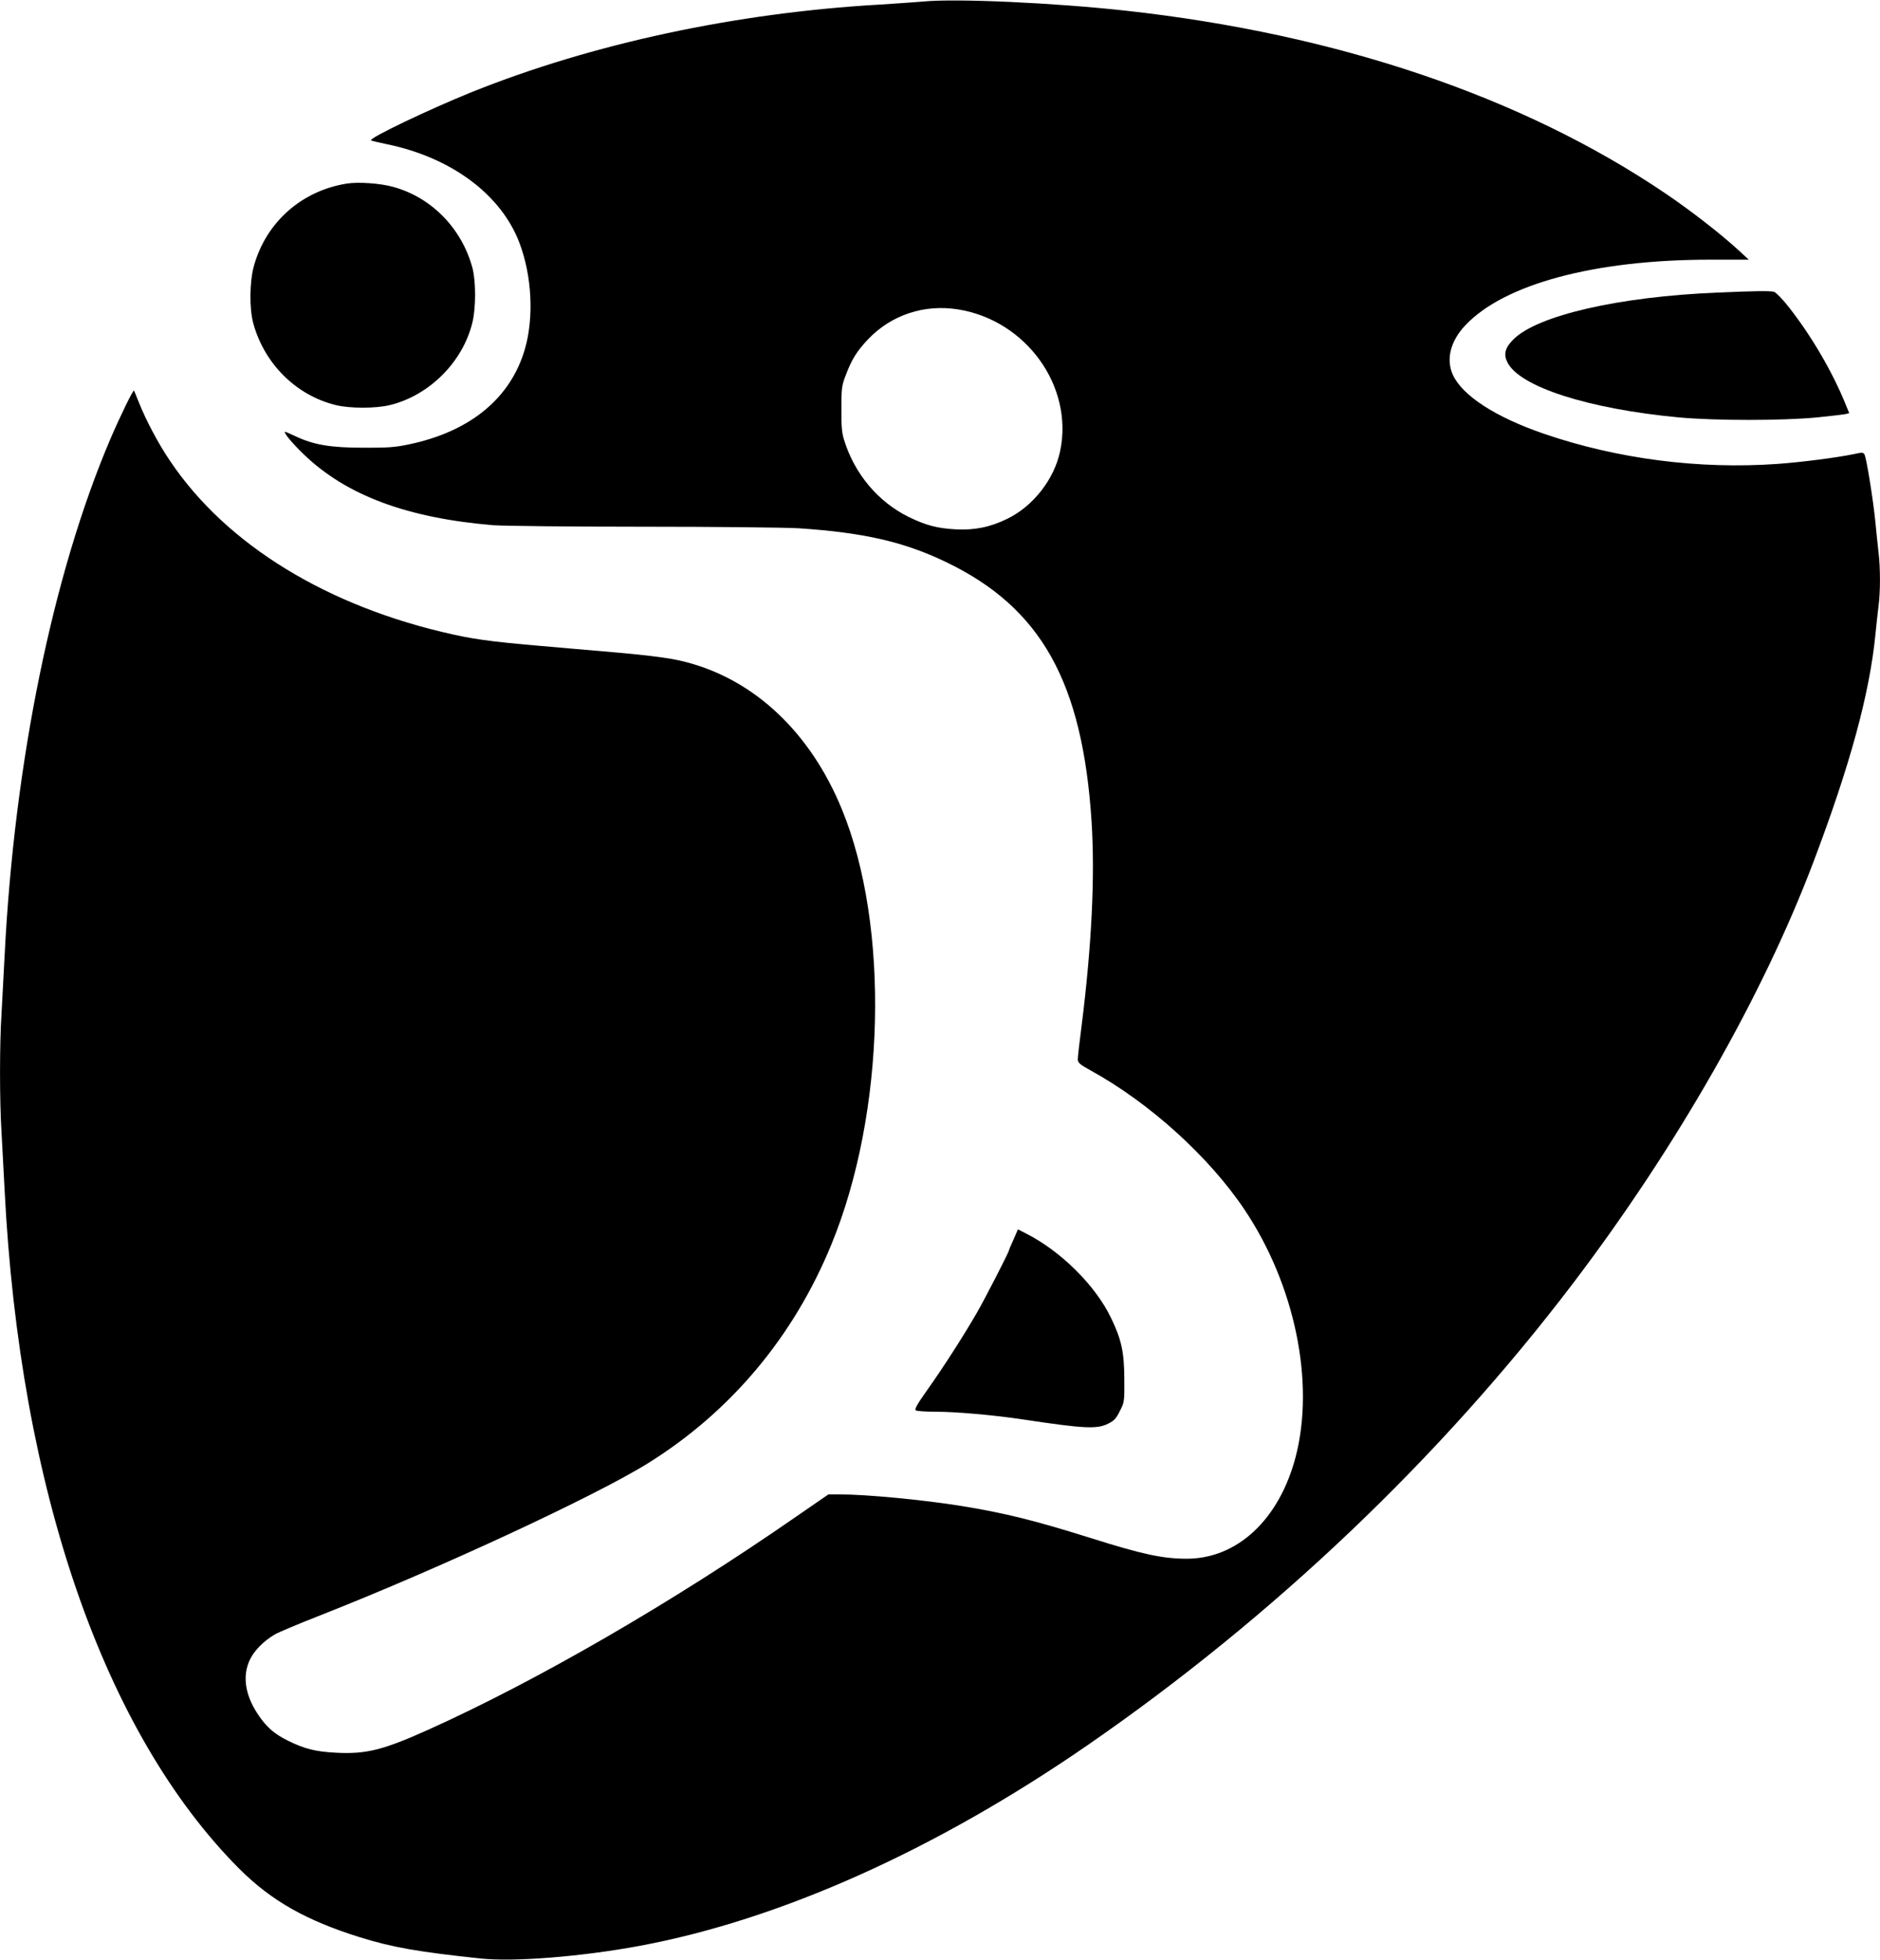 <?xml version="1.0" standalone="no"?>
<!DOCTYPE svg PUBLIC "-//W3C//DTD SVG 20010904//EN"
 "http://www.w3.org/TR/2001/REC-SVG-20010904/DTD/svg10.dtd">
<svg version="1.0" xmlns="http://www.w3.org/2000/svg"
 width="1228pt" height="1280pt" viewBox="0 0 1228 1280"
 preserveAspectRatio="xMidYMid meet">
<g transform="translate(0,1280) scale(0.1,-0.1)"
fill="#000000" stroke="none">
<path d="M6030 12790 c-47 -4 -175 -13 -285 -20 -939 -54 -1876 -255 -2665
-572 -279 -113 -671 -300 -657 -315 3 -2 48 -13 100 -24 424 -86 752 -330 871
-648 80 -213 94 -481 36 -686 -92 -324 -357 -543 -758 -627 -90 -19 -138 -23
-297 -22 -214 0 -324 18 -443 74 -35 16 -66 30 -69 30 -16 0 46 -76 124 -150
276 -265 672 -413 1233 -460 63 -5 502 -10 975 -10 480 0 931 -5 1020 -10 425
-28 689 -88 965 -221 620 -298 891 -782 950 -1694 23 -360 1 -808 -65 -1334
-14 -106 -25 -205 -25 -220 1 -22 13 -33 82 -71 385 -211 775 -564 1007 -910
329 -491 461 -1128 334 -1615 -107 -409 -381 -665 -712 -665 -156 0 -290 29
-623 134 -373 117 -562 164 -851 211 -251 40 -616 75 -789 75 l-77 0 -209
-144 c-810 -562 -1694 -1073 -2407 -1394 -295 -132 -402 -159 -600 -149 -133
7 -203 24 -313 78 -93 46 -144 91 -202 180 -81 125 -97 248 -47 351 29 60 91
122 163 164 22 13 148 66 280 118 776 304 1813 785 2159 1001 538 336 948 824
1195 1426 354 860 383 2080 69 2844 -205 500 -568 843 -1014 960 -120 32 -260
48 -765 90 -465 39 -587 53 -760 91 -820 181 -1482 586 -1850 1135 -74 108
-157 266 -200 374 -18 44 -33 82 -35 84 -6 5 -91 -169 -154 -316 -376 -881
-628 -2114 -691 -3378 -6 -121 -15 -290 -20 -375 -13 -199 -13 -569 0 -775 5
-88 14 -257 20 -375 99 -1959 649 -3549 1534 -4436 208 -207 434 -336 786
-446 212 -66 382 -96 790 -139 220 -23 656 12 1035 82 920 171 1934 625 2930
1312 1212 837 2304 1876 3171 3017 675 889 1238 1875 1569 2750 240 633 367
1100 405 1485 6 61 15 143 20 183 13 93 13 256 0 358 -5 43 -14 131 -20 194
-13 135 -58 418 -71 441 -8 15 -15 15 -71 3 -104 -22 -343 -53 -500 -64 -511
-36 -1044 33 -1520 196 -319 109 -536 250 -598 386 -46 101 -16 221 82 324
254 269 844 427 1592 428 l259 0 -64 59 c-118 109 -322 267 -484 376 -932 630
-2142 1039 -3520 1191 -472 52 -1111 81 -1325 60z m230 -2011 c443 -72 753
-502 665 -924 -38 -184 -176 -361 -345 -443 -112 -55 -215 -76 -340 -69 -120
7 -192 26 -305 81 -199 98 -353 281 -421 501 -15 47 -19 91 -18 205 0 133 2
151 27 216 40 107 74 161 148 239 152 159 367 230 589 194z"/>
<path d="M2265 11601 c-295 -47 -526 -252 -606 -536 -29 -103 -31 -277 -5
-375 72 -266 281 -473 541 -536 92 -22 258 -22 350 0 258 62 479 282 541 541
23 94 23 268 0 355 -69 257 -266 460 -516 529 -84 24 -230 34 -305 22z"/>
<path d="M11217 10889 c-641 -26 -1176 -149 -1332 -306 -53 -53 -65 -95 -40
-147 77 -161 526 -306 1120 -362 240 -22 680 -22 905 0 90 9 174 19 187 22
l22 6 -19 46 c-87 218 -228 460 -381 653 -38 48 -79 89 -91 93 -27 7 -126 6
-371 -5z"/>
<path d="M6620 4704 c-17 -36 -30 -68 -30 -71 0 -11 -155 -313 -211 -410 -87
-150 -219 -356 -323 -502 -66 -93 -84 -126 -74 -132 7 -5 65 -9 129 -9 133 0
374 -21 569 -50 404 -61 487 -65 560 -27 37 18 51 33 75 82 30 59 30 62 29
210 -1 177 -19 258 -88 400 -101 210 -328 435 -554 549 l-53 27 -29 -67z"/>
</g>
</svg>
